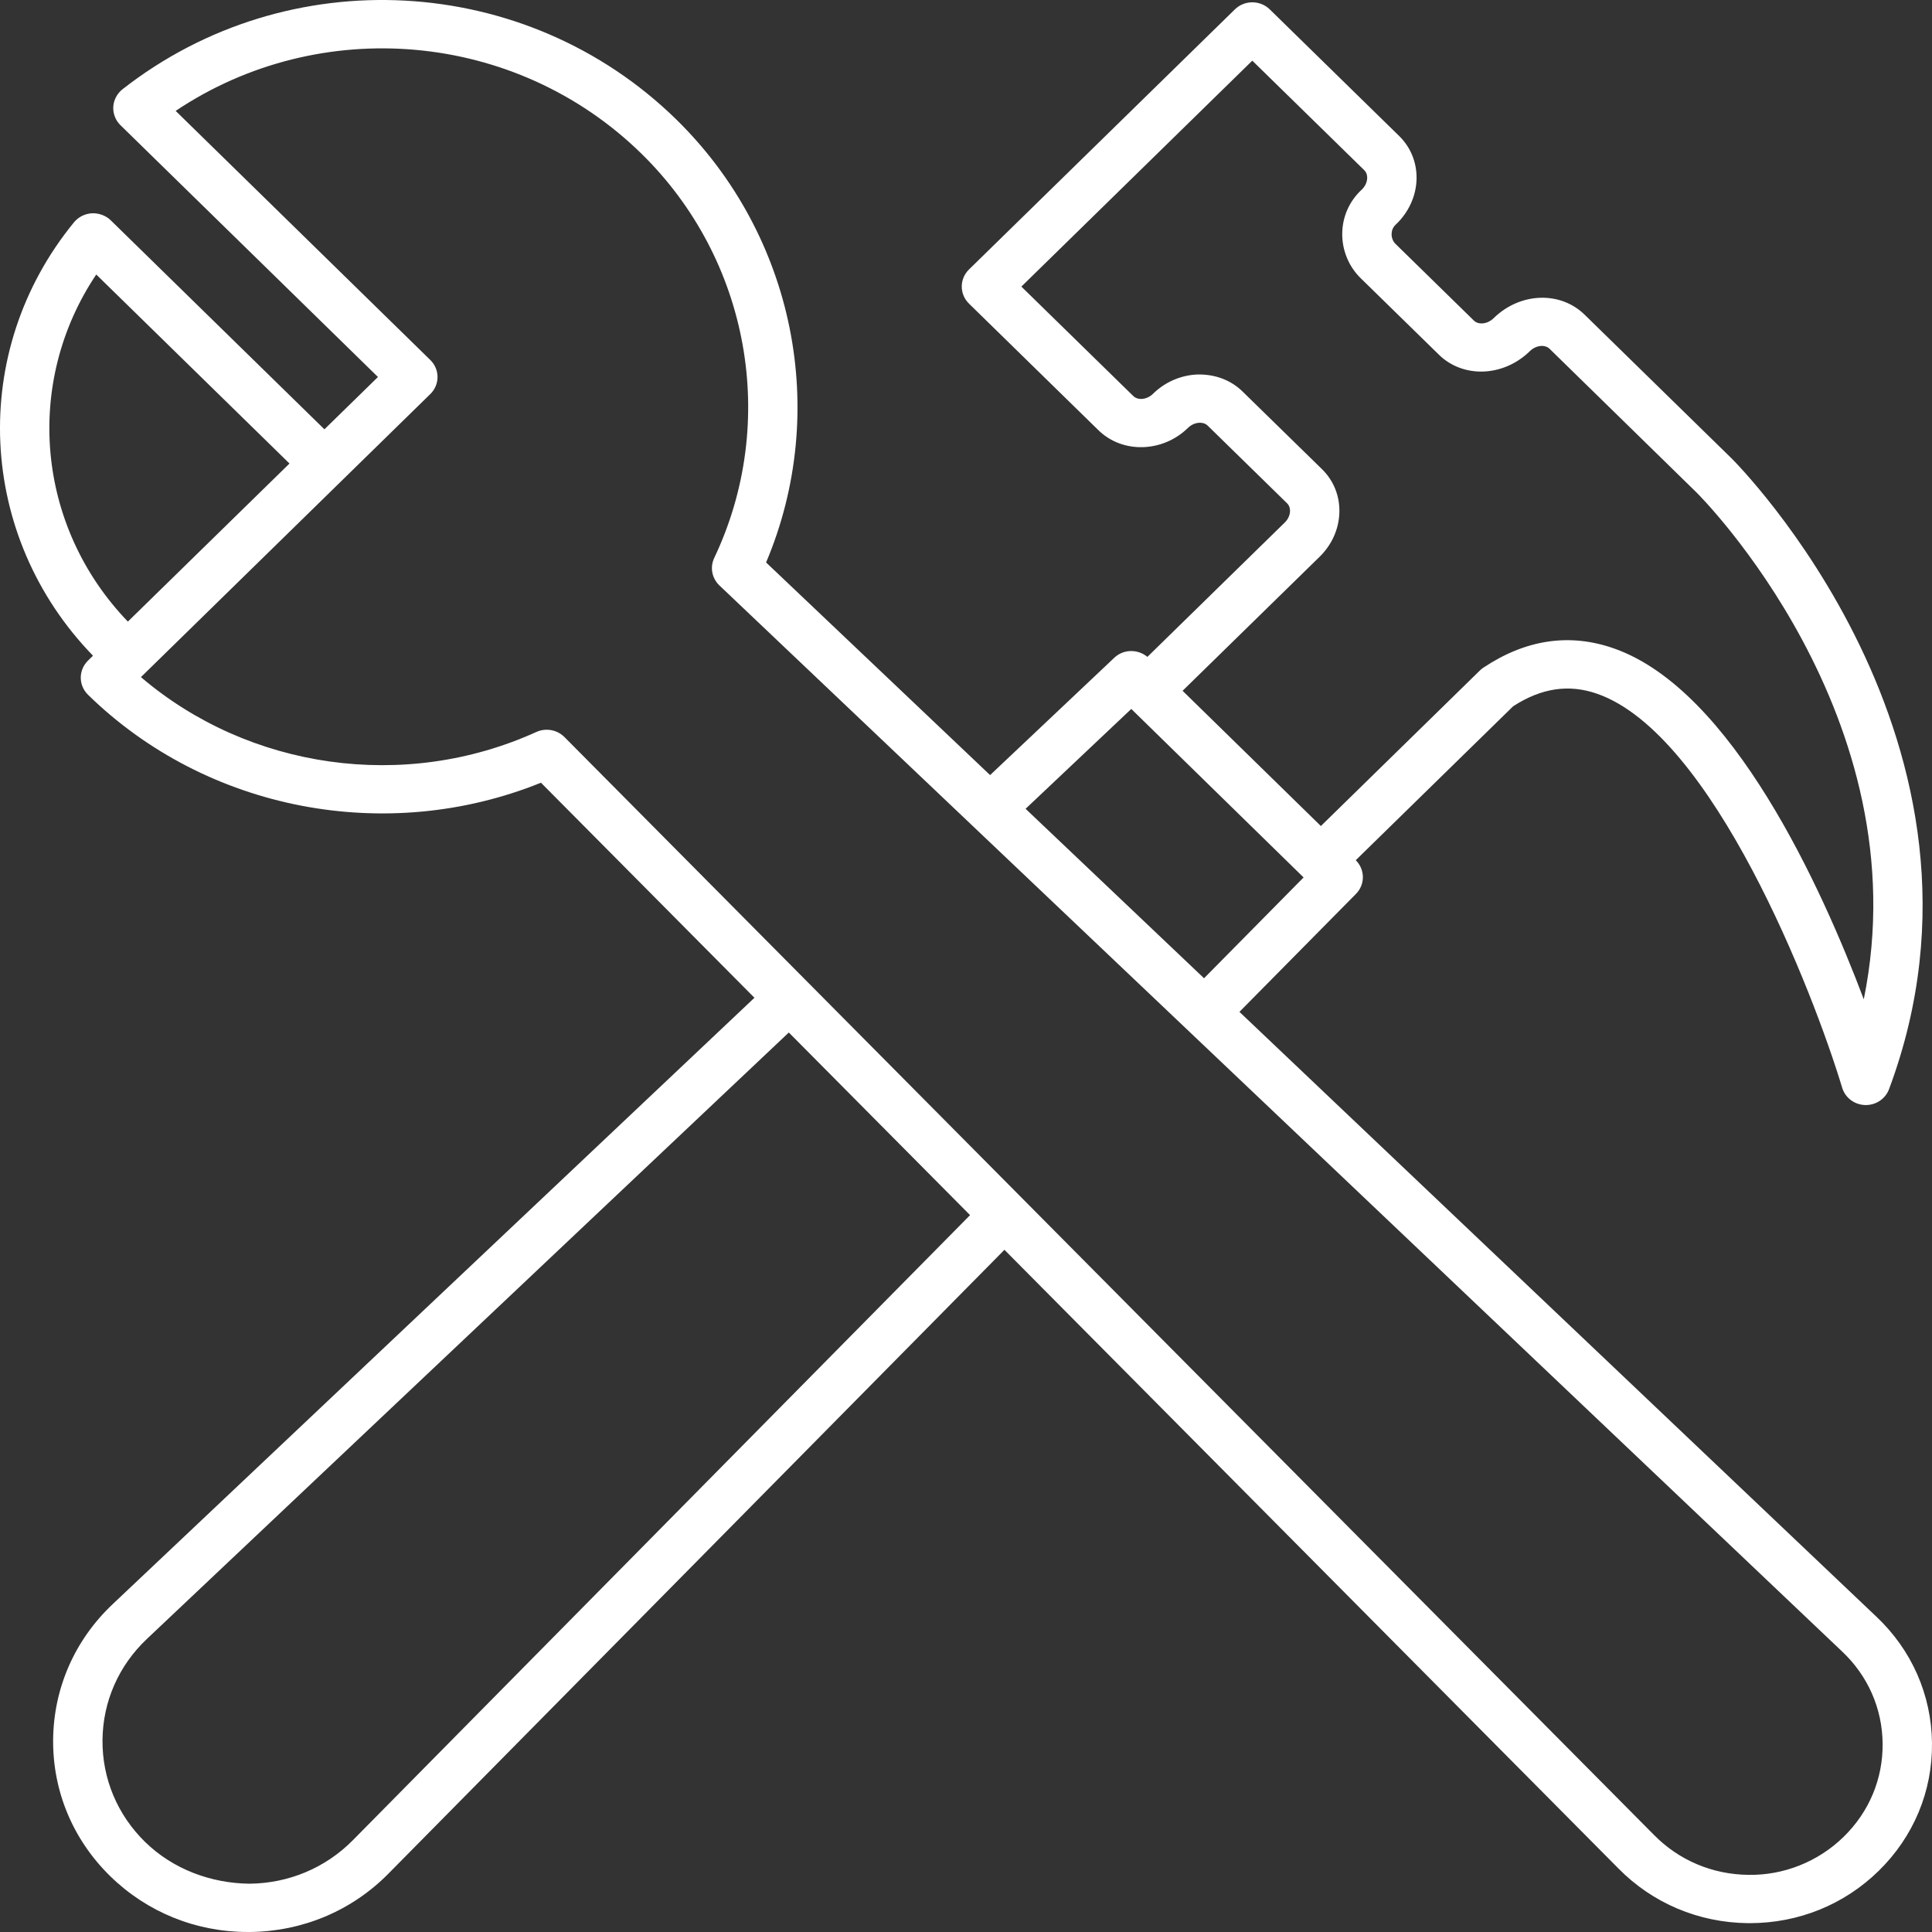<svg width="38" height="38" viewBox="0 0 38 38" fill="none" xmlns="http://www.w3.org/2000/svg"><rect x="0" y="0" width="38" height="38" fill="#333333" stroke="none"/><path d="M1.045 34.217C1.036 35.231 1.435 36.185 2.168 36.902C2.893 37.611 3.854 38 4.878 38C4.889 38 4.901 38 4.912 38C5.949 37.99 6.917 37.584 7.637 36.855L19.756 24.582L31.832 36.75C32.505 37.434 33.41 37.816 34.381 37.826C34.392 37.826 34.404 37.826 34.416 37.826C35.374 37.826 36.272 37.462 36.95 36.799C37.637 36.127 38.01 35.234 38 34.285C37.99 33.336 37.6 32.451 36.902 31.794L24.378 19.902L26.67 17.582C26.853 17.397 26.851 17.103 26.666 16.919L29.761 13.892C30.316 13.532 30.857 13.451 31.413 13.645C33.69 14.439 35.664 19.508 36.233 21.394C36.292 21.591 36.474 21.728 36.684 21.735C36.689 21.735 36.694 21.735 36.699 21.735C36.902 21.735 37.085 21.61 37.155 21.423C39.69 14.633 34.114 9.071 34.058 9.016L31.166 6.188C30.692 5.725 29.902 5.745 29.377 6.259C29.26 6.374 29.083 6.396 28.989 6.305L27.447 4.796C27.398 4.749 27.37 4.676 27.371 4.603C27.372 4.553 27.386 4.48 27.45 4.42C27.707 4.18 27.858 3.848 27.862 3.51C27.866 3.191 27.745 2.895 27.52 2.675L24.975 0.185C24.785 -0.001 24.478 -0.001 24.288 0.185L19.059 5.3C18.869 5.486 18.869 5.786 19.059 5.972L21.604 8.461C22.077 8.925 22.867 8.903 23.366 8.416C23.429 8.354 23.509 8.319 23.59 8.315C23.64 8.314 23.702 8.322 23.753 8.371L25.316 9.9C25.366 9.949 25.375 10.014 25.373 10.059C25.369 10.138 25.333 10.216 25.269 10.278L22.568 12.92C22.38 12.764 22.1 12.765 21.919 12.935L19.474 15.245L15.068 11.063C16.323 8.093 15.633 4.631 13.3 2.348C10.347 -0.54 5.666 -0.795 2.409 1.756C2.302 1.841 2.236 1.966 2.228 2.101C2.221 2.236 2.272 2.368 2.37 2.463L7.434 7.415L6.381 8.444L2.178 4.333C2.081 4.237 1.938 4.189 1.808 4.195C1.67 4.203 1.542 4.267 1.456 4.372C-0.626 6.914 -0.452 10.546 1.829 12.897L1.731 12.993C1.541 13.179 1.541 13.479 1.731 13.665C4.064 15.947 7.604 16.622 10.64 15.395L14.839 19.625L2.216 31.552C1.47 32.256 1.055 33.203 1.045 34.217ZM25.956 10.95C26.191 10.72 26.329 10.418 26.343 10.1C26.358 9.767 26.236 9.457 26.002 9.228L24.44 7.701C24.206 7.471 23.889 7.357 23.548 7.366C23.223 7.38 22.914 7.514 22.679 7.745C22.561 7.861 22.384 7.88 22.291 7.79L20.089 5.637L24.631 1.193L26.833 3.347C26.882 3.395 26.892 3.456 26.891 3.499C26.89 3.583 26.85 3.668 26.78 3.733C26.539 3.958 26.404 4.262 26.4 4.592C26.396 4.921 26.528 5.241 26.76 5.469L28.303 6.978C28.775 7.44 29.566 7.419 30.091 6.906C30.209 6.79 30.386 6.77 30.479 6.861L33.371 9.689C33.419 9.736 37.792 14.097 36.658 19.655C35.836 17.474 34.073 13.565 31.739 12.752C30.871 12.448 30.008 12.577 29.176 13.132C29.151 13.148 29.128 13.167 29.107 13.188L25.98 16.247L23.26 13.587L25.956 10.95ZM22.251 13.944L25.64 17.258L23.682 19.241L20.172 15.908L22.251 13.944ZM1.893 5.399L5.694 9.117L2.515 12.226C0.709 10.349 0.468 7.526 1.893 5.399ZM10.753 14.353C10.684 14.353 10.614 14.367 10.549 14.397C7.96 15.573 4.896 15.13 2.772 13.318L8.463 7.751C8.653 7.566 8.653 7.265 8.463 7.08L3.455 2.181C6.295 0.279 10.142 0.602 12.614 3.02C14.742 5.102 15.318 8.298 14.048 10.974C13.961 11.158 14.002 11.374 14.15 11.515L36.227 32.478C36.738 32.957 37.022 33.602 37.029 34.294C37.036 34.987 36.764 35.638 36.263 36.127C35.763 36.617 35.082 36.888 34.39 36.876C33.683 36.869 33.023 36.591 32.531 36.09L11.102 14.497C11.009 14.403 10.882 14.353 10.753 14.353ZM15.515 20.308L19.08 23.9L6.939 36.196C6.401 36.74 5.679 37.043 4.905 37.05C4.147 37.041 3.403 36.765 2.855 36.23C2.307 35.694 2.01 34.982 2.016 34.225C2.023 33.468 2.333 32.761 2.89 32.235L15.515 20.308Z" fill="#fff"/></svg>